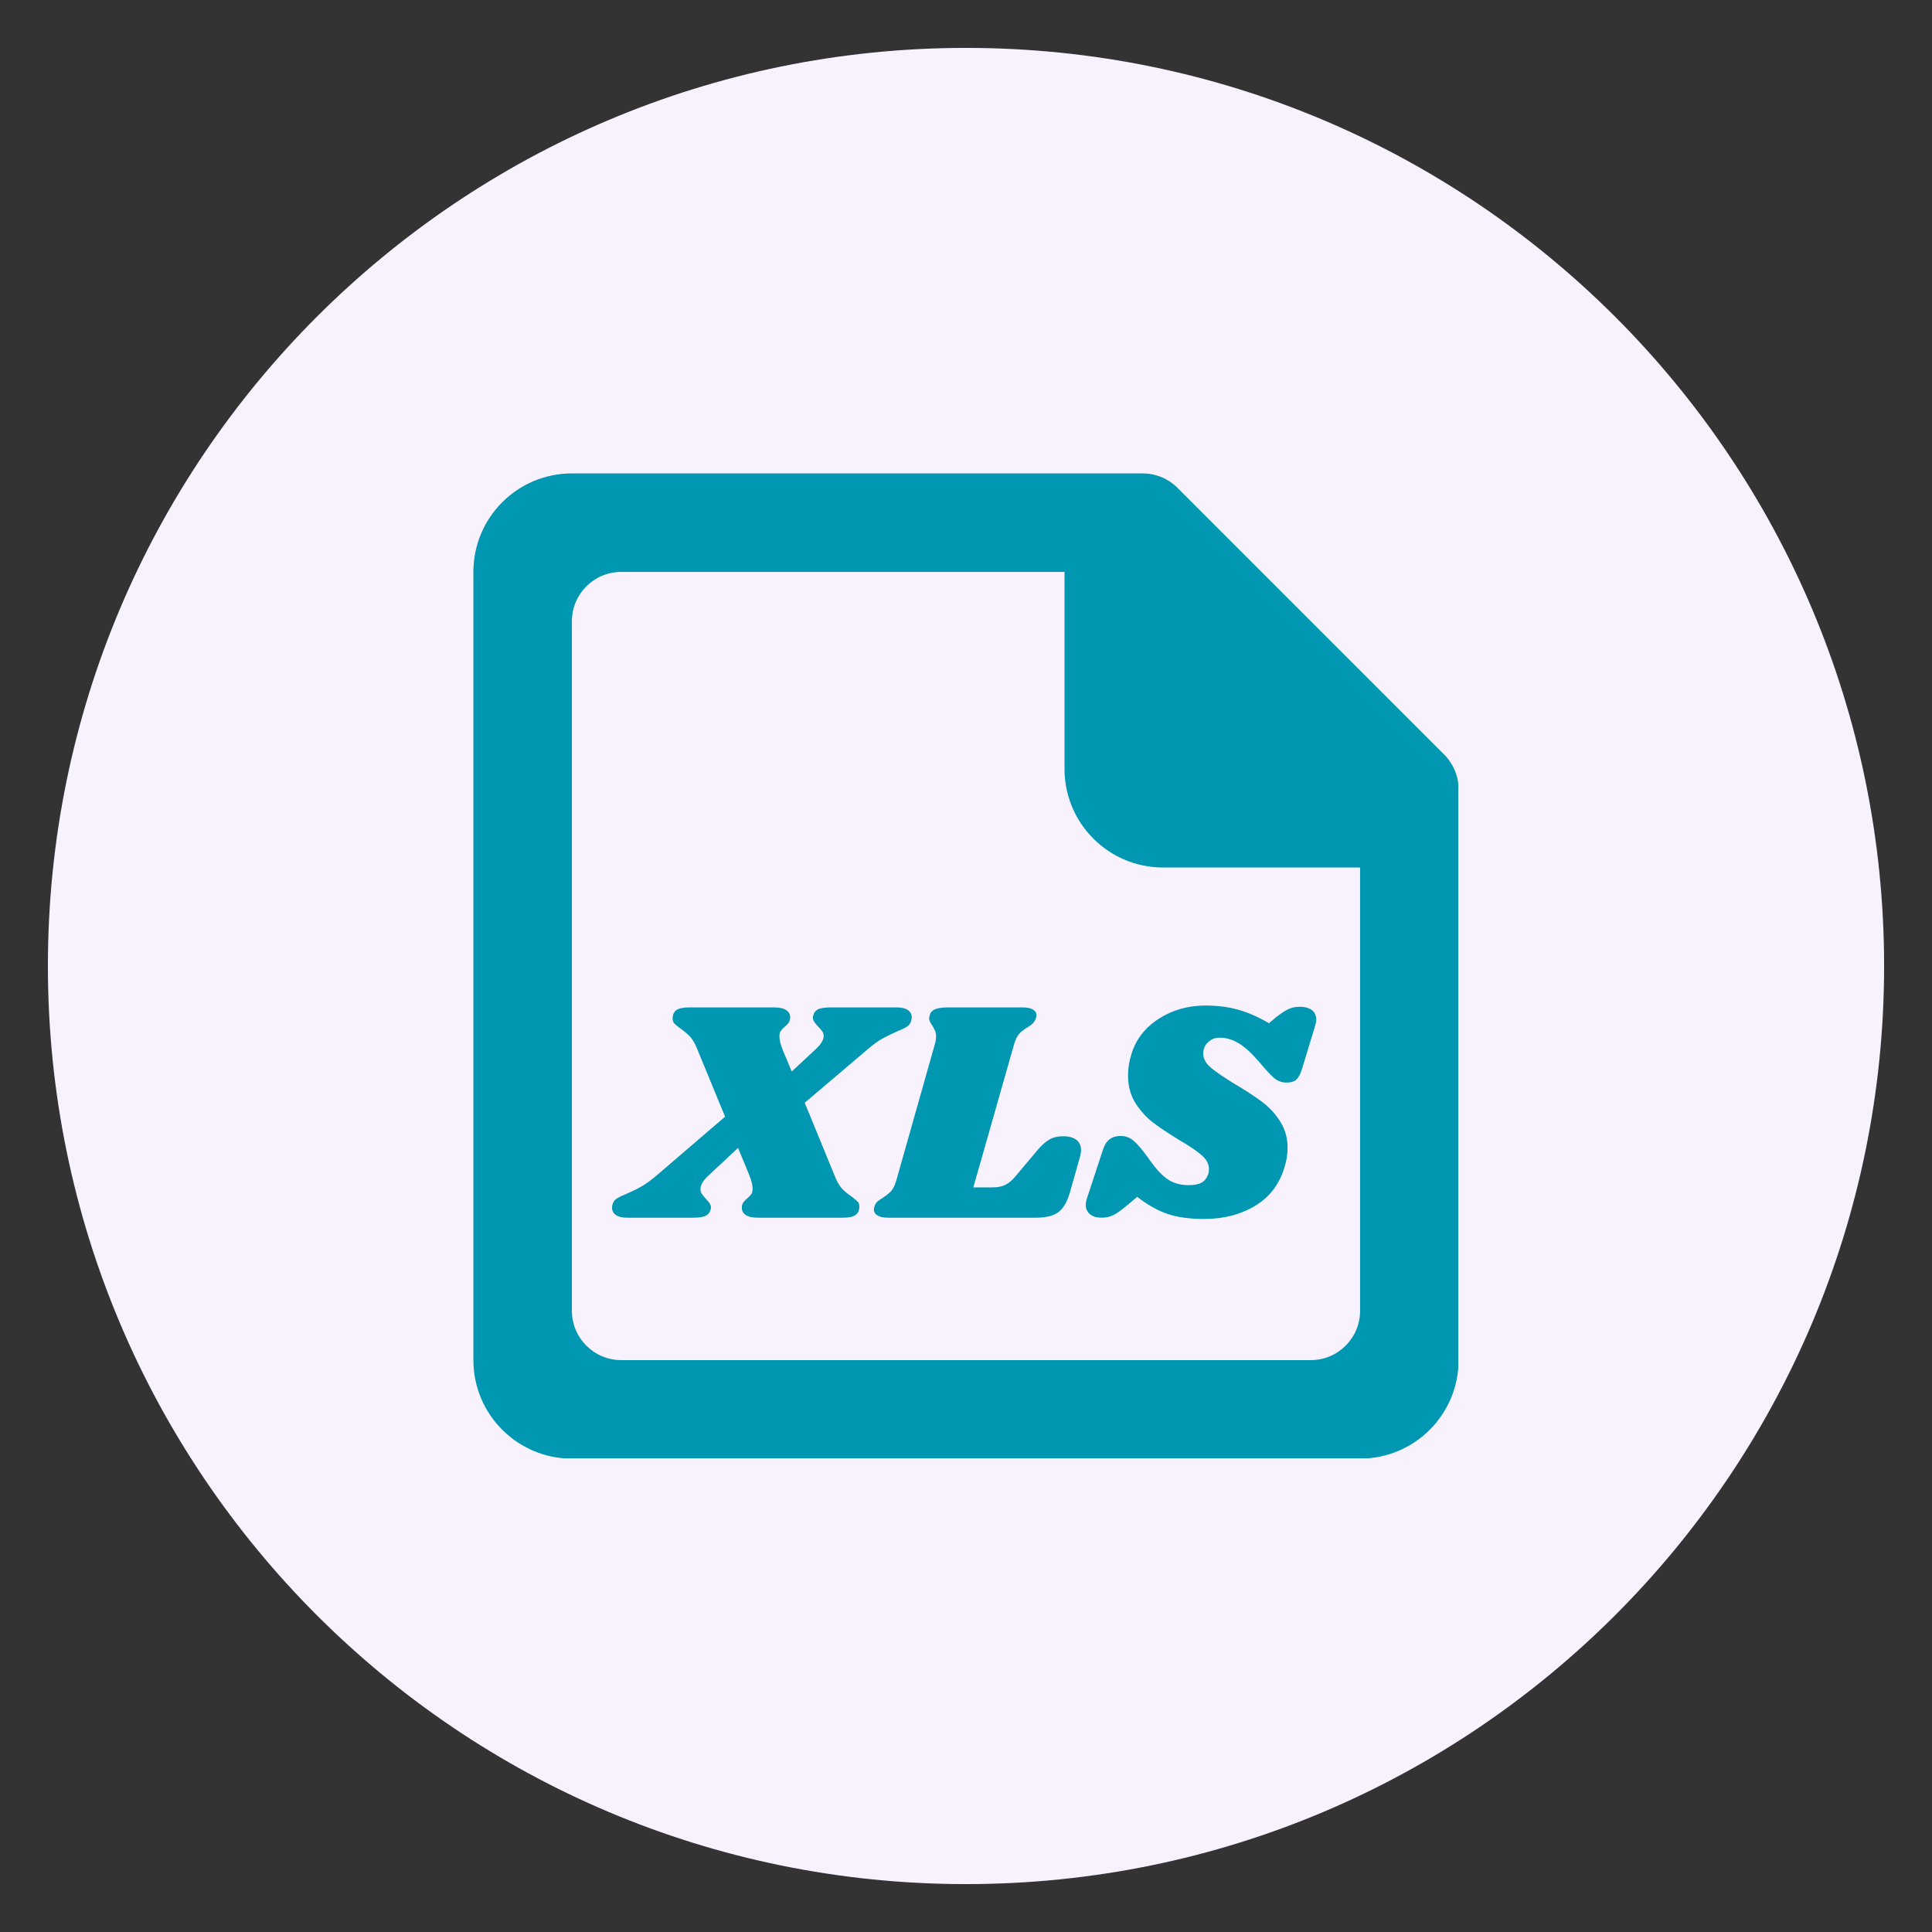 <svg xmlns="http://www.w3.org/2000/svg" xmlns:xlink="http://www.w3.org/1999/xlink" width="512" zoomAndPan="magnify" viewBox="0 0 384 384" height="512" preserveAspectRatio="xMidYMid meet" version="1.0"><rect x="0" y="0" width="384" height="384" fill="#333333" stroke="none"/><defs><g/><clipPath id="297ec2e4a6"><path d="M 9.52 9.52 L 374.48 9.52 L 374.48 374.48 L 9.52 374.48 Z M 9.52 9.52 " clip-rule="nonzero"/></clipPath><clipPath id="a2a800eede"><path d="M 192 9.52 C 91.219 9.52 9.52 91.219 9.52 192 C 9.52 292.781 91.219 374.48 192 374.48 C 292.781 374.48 374.48 292.781 374.48 192 C 374.48 91.219 292.781 9.52 192 9.52 Z M 192 9.52 " clip-rule="nonzero"/></clipPath><clipPath id="90b7e427dd"><path d="M 94.09 94.09 L 289.84 94.09 L 289.84 289.84 L 94.09 289.84 Z M 94.09 94.09 " clip-rule="nonzero"/></clipPath></defs><g clip-path="url(#297ec2e4a6)"><g clip-path="url(#a2a800eede)"><path fill="#f8f2fe" d="M 9.52 9.52 L 374.48 9.52 L 374.48 374.48 L 9.52 374.48 Z M 9.52 9.52 " fill-opacity="1" fill-rule="nonzero"/></g></g><g clip-path="url(#90b7e427dd)"><path fill="#0097b2" d="M 270.328 260.539 C 270.328 265.945 265.941 270.332 260.535 270.332 L 123.461 270.332 C 118.059 270.332 113.672 265.945 113.672 260.539 L 113.672 123.465 C 113.672 118.062 118.059 113.676 123.461 113.676 L 211.582 113.676 L 211.582 152.84 C 211.582 163.648 220.344 172.422 231.164 172.422 L 270.328 172.422 Z M 287.039 149.973 L 234.031 96.961 C 232.191 95.121 229.703 94.094 227.109 94.094 L 113.672 94.094 C 102.852 94.094 94.09 102.855 94.09 113.676 L 94.09 270.332 C 94.09 281.141 102.852 289.914 113.672 289.914 L 270.328 289.914 C 281.145 289.914 289.91 281.141 289.91 270.332 L 289.91 156.895 C 289.91 154.297 288.879 151.812 287.039 149.973 Z M 287.039 149.973 " fill-opacity="1" fill-rule="evenodd"/></g><g fill="#0097b2" fill-opacity="1"><g transform="translate(124.539, 242.028)"><g><path d="M 53.734 -41.797 C 54.691 -41.797 55.422 -41.617 55.922 -41.266 C 56.422 -40.91 56.672 -40.441 56.672 -39.859 C 56.672 -39.609 56.648 -39.422 56.609 -39.297 C 56.484 -38.742 56.234 -38.332 55.859 -38.062 C 55.484 -37.789 54.879 -37.488 54.047 -37.156 C 52.91 -36.656 51.891 -36.16 50.984 -35.672 C 50.086 -35.191 49.055 -34.453 47.891 -33.453 L 35.406 -22.844 L 41.484 -8.031 C 41.898 -7.031 42.367 -6.254 42.891 -5.703 C 43.422 -5.16 44.062 -4.641 44.812 -4.141 C 45.352 -3.723 45.727 -3.398 45.938 -3.172 C 46.156 -2.941 46.266 -2.617 46.266 -2.203 C 46.266 -1.441 46.008 -0.883 45.5 -0.531 C 45 -0.176 44.164 0 43 0 L 26.109 0 C 25.023 0 24.219 -0.176 23.688 -0.531 C 23.164 -0.883 22.906 -1.359 22.906 -1.953 C 22.906 -2.203 22.926 -2.391 22.969 -2.516 C 23.051 -2.805 23.195 -3.066 23.406 -3.297 C 23.613 -3.523 23.828 -3.723 24.047 -3.891 C 24.379 -4.18 24.629 -4.453 24.797 -4.703 C 24.961 -4.953 25.047 -5.312 25.047 -5.781 C 25.047 -6.488 24.816 -7.406 24.359 -8.531 L 22.156 -13.875 L 16.438 -8.531 C 15.27 -7.488 14.688 -6.551 14.688 -5.719 C 14.688 -5.332 14.77 -5.016 14.938 -4.766 C 15.102 -4.516 15.375 -4.18 15.75 -3.766 C 16.125 -3.391 16.406 -3.035 16.594 -2.703 C 16.789 -2.367 16.828 -2.008 16.703 -1.625 C 16.523 -1 16.176 -0.57 15.656 -0.344 C 15.133 -0.113 14.312 0 13.188 0 L 0.062 0 C -0.895 0 -1.625 -0.176 -2.125 -0.531 C -2.633 -0.883 -2.891 -1.359 -2.891 -1.953 C -2.891 -2.203 -2.867 -2.391 -2.828 -2.516 C -2.703 -3.055 -2.445 -3.461 -2.062 -3.734 C -1.688 -4.004 -1.082 -4.305 -0.25 -4.641 C 0.914 -5.141 1.945 -5.641 2.844 -6.141 C 3.75 -6.648 4.77 -7.383 5.906 -8.344 L 19.578 -20.078 L 13.938 -33.766 C 13.52 -34.773 13.047 -35.551 12.516 -36.094 C 11.992 -36.633 11.359 -37.156 10.609 -37.656 C 10.066 -38.07 9.688 -38.395 9.469 -38.625 C 9.258 -38.863 9.156 -39.191 9.156 -39.609 C 9.156 -40.359 9.406 -40.91 9.906 -41.266 C 10.414 -41.617 11.254 -41.797 12.422 -41.797 L 29.312 -41.797 C 30.395 -41.797 31.195 -41.617 31.719 -41.266 C 32.25 -40.91 32.516 -40.441 32.516 -39.859 C 32.516 -39.609 32.492 -39.422 32.453 -39.297 C 32.367 -39.004 32.223 -38.738 32.016 -38.5 C 31.805 -38.27 31.594 -38.07 31.375 -37.906 C 31.039 -37.613 30.789 -37.344 30.625 -37.094 C 30.457 -36.844 30.375 -36.488 30.375 -36.031 C 30.375 -35.352 30.602 -34.43 31.062 -33.266 L 32.828 -29.062 L 37.344 -33.266 C 38.562 -34.348 39.172 -35.289 39.172 -36.094 C 39.172 -36.469 39.07 -36.789 38.875 -37.062 C 38.688 -37.332 38.406 -37.656 38.031 -38.031 C 37.945 -38.113 37.789 -38.289 37.562 -38.562 C 37.332 -38.844 37.176 -39.117 37.094 -39.391 C 37.008 -39.66 37.008 -39.922 37.094 -40.172 C 37.258 -40.797 37.602 -41.223 38.125 -41.453 C 38.656 -41.68 39.484 -41.797 40.609 -41.797 Z M 53.734 -41.797 "/></g></g></g><g fill="#0097b2" fill-opacity="1"><g transform="translate(175.318, 242.028)"><g><path d="M 35.969 -16.188 C 37.133 -16.188 38.02 -15.945 38.625 -15.469 C 39.238 -14.988 39.547 -14.312 39.547 -13.438 C 39.547 -13.051 39.484 -12.629 39.359 -12.172 L 37.281 -4.828 C 36.738 -3.035 35.973 -1.781 34.984 -1.062 C 34.004 -0.352 32.551 0 30.625 0 L 1.125 0 C 0.25 0 -0.426 -0.145 -0.906 -0.438 C -1.383 -0.727 -1.625 -1.125 -1.625 -1.625 C -1.625 -1.883 -1.562 -2.16 -1.438 -2.453 C -1.312 -2.785 -1.102 -3.066 -0.812 -3.297 C -0.52 -3.523 -0.207 -3.742 0.125 -3.953 C 0.789 -4.367 1.332 -4.797 1.75 -5.234 C 2.176 -5.68 2.535 -6.406 2.828 -7.406 L 10.484 -34.453 C 10.648 -35.004 10.734 -35.531 10.734 -36.031 C 10.734 -36.488 10.66 -36.875 10.516 -37.188 C 10.367 -37.5 10.172 -37.863 9.922 -38.281 C 9.547 -38.832 9.359 -39.273 9.359 -39.609 C 9.359 -39.734 9.398 -39.961 9.484 -40.297 C 9.648 -40.836 10.016 -41.223 10.578 -41.453 C 11.141 -41.68 12.008 -41.797 13.188 -41.797 L 27.938 -41.797 C 28.812 -41.797 29.488 -41.66 29.969 -41.391 C 30.445 -41.117 30.688 -40.734 30.688 -40.234 C 30.688 -40.023 30.625 -39.754 30.5 -39.422 C 30.375 -39.129 30.195 -38.863 29.969 -38.625 C 29.738 -38.395 29.531 -38.227 29.344 -38.125 C 29.156 -38.02 29.02 -37.926 28.938 -37.844 C 28.27 -37.469 27.723 -37.051 27.297 -36.594 C 26.879 -36.133 26.523 -35.422 26.234 -34.453 L 18.141 -6.031 L 22.031 -6.031 C 22.988 -6.031 23.812 -6.195 24.5 -6.531 C 25.195 -6.863 25.922 -7.488 26.672 -8.406 L 31 -13.562 C 31.801 -14.477 32.566 -15.145 33.297 -15.562 C 34.023 -15.977 34.914 -16.188 35.969 -16.188 Z M 35.969 -16.188 "/></g></g></g><g fill="#0097b2" fill-opacity="1"><g transform="translate(216.18, 242.028)"><g><path d="M 23.469 -42.172 C 25.812 -42.172 27.977 -41.891 29.969 -41.328 C 31.957 -40.766 33.977 -39.875 36.031 -38.656 L 37.469 -39.859 C 38.477 -40.648 39.305 -41.191 39.953 -41.484 C 40.598 -41.773 41.336 -41.922 42.172 -41.922 C 43.18 -41.922 43.977 -41.703 44.562 -41.266 C 45.145 -40.828 45.438 -40.191 45.438 -39.359 C 45.438 -39.023 45.375 -38.664 45.25 -38.281 L 42.625 -29.625 C 42.32 -28.625 41.953 -27.91 41.516 -27.484 C 41.078 -27.066 40.422 -26.859 39.547 -26.859 C 38.617 -26.859 37.812 -27.141 37.125 -27.703 C 36.438 -28.273 35.359 -29.438 33.891 -31.188 C 32.43 -32.863 31.102 -34.047 29.906 -34.734 C 28.719 -35.43 27.492 -35.781 26.234 -35.781 C 25.316 -35.781 24.539 -35.473 23.906 -34.859 C 23.281 -34.254 22.969 -33.516 22.969 -32.641 C 22.969 -31.629 23.469 -30.695 24.469 -29.844 C 25.477 -28.988 27.051 -27.91 29.188 -26.609 C 31.363 -25.316 33.16 -24.145 34.578 -23.094 C 36.004 -22.051 37.219 -20.754 38.219 -19.203 C 39.227 -17.66 39.734 -15.883 39.734 -13.875 C 39.734 -12.57 39.523 -11.273 39.109 -9.984 C 38.098 -6.629 36.148 -4.082 33.266 -2.344 C 30.379 -0.613 27.008 0.25 23.156 0.25 C 20.27 0.25 17.844 -0.082 15.875 -0.75 C 13.914 -1.414 11.91 -2.547 9.859 -4.141 L 7.594 -2.266 C 6.551 -1.379 5.691 -0.781 5.016 -0.469 C 4.348 -0.156 3.598 0 2.766 0 C 1.797 0 1.031 -0.227 0.469 -0.688 C -0.094 -1.145 -0.375 -1.773 -0.375 -2.578 C -0.375 -2.992 -0.289 -3.43 -0.125 -3.891 L 2.953 -13.25 C 3.285 -14.332 3.742 -15.102 4.328 -15.562 C 4.91 -16.02 5.664 -16.25 6.594 -16.25 C 7.551 -16.25 8.414 -15.914 9.188 -15.25 C 9.969 -14.582 10.984 -13.367 12.234 -11.609 C 13.578 -9.68 14.82 -8.344 15.969 -7.594 C 17.125 -6.844 18.492 -6.469 20.078 -6.469 C 21.211 -6.469 22.082 -6.645 22.688 -7 C 23.289 -7.352 23.719 -7.926 23.969 -8.719 C 24.062 -8.926 24.109 -9.242 24.109 -9.672 C 24.109 -10.672 23.625 -11.586 22.656 -12.422 C 21.695 -13.266 20.211 -14.27 18.203 -15.438 C 16.066 -16.738 14.328 -17.898 12.984 -18.922 C 11.648 -19.953 10.488 -21.238 9.5 -22.781 C 8.52 -24.332 8.031 -26.156 8.031 -28.25 C 8.031 -29.707 8.258 -31.148 8.719 -32.578 C 9.602 -35.461 11.406 -37.781 14.125 -39.531 C 16.844 -41.289 19.957 -42.172 23.469 -42.172 Z M 23.469 -42.172 "/></g></g></g></svg>
